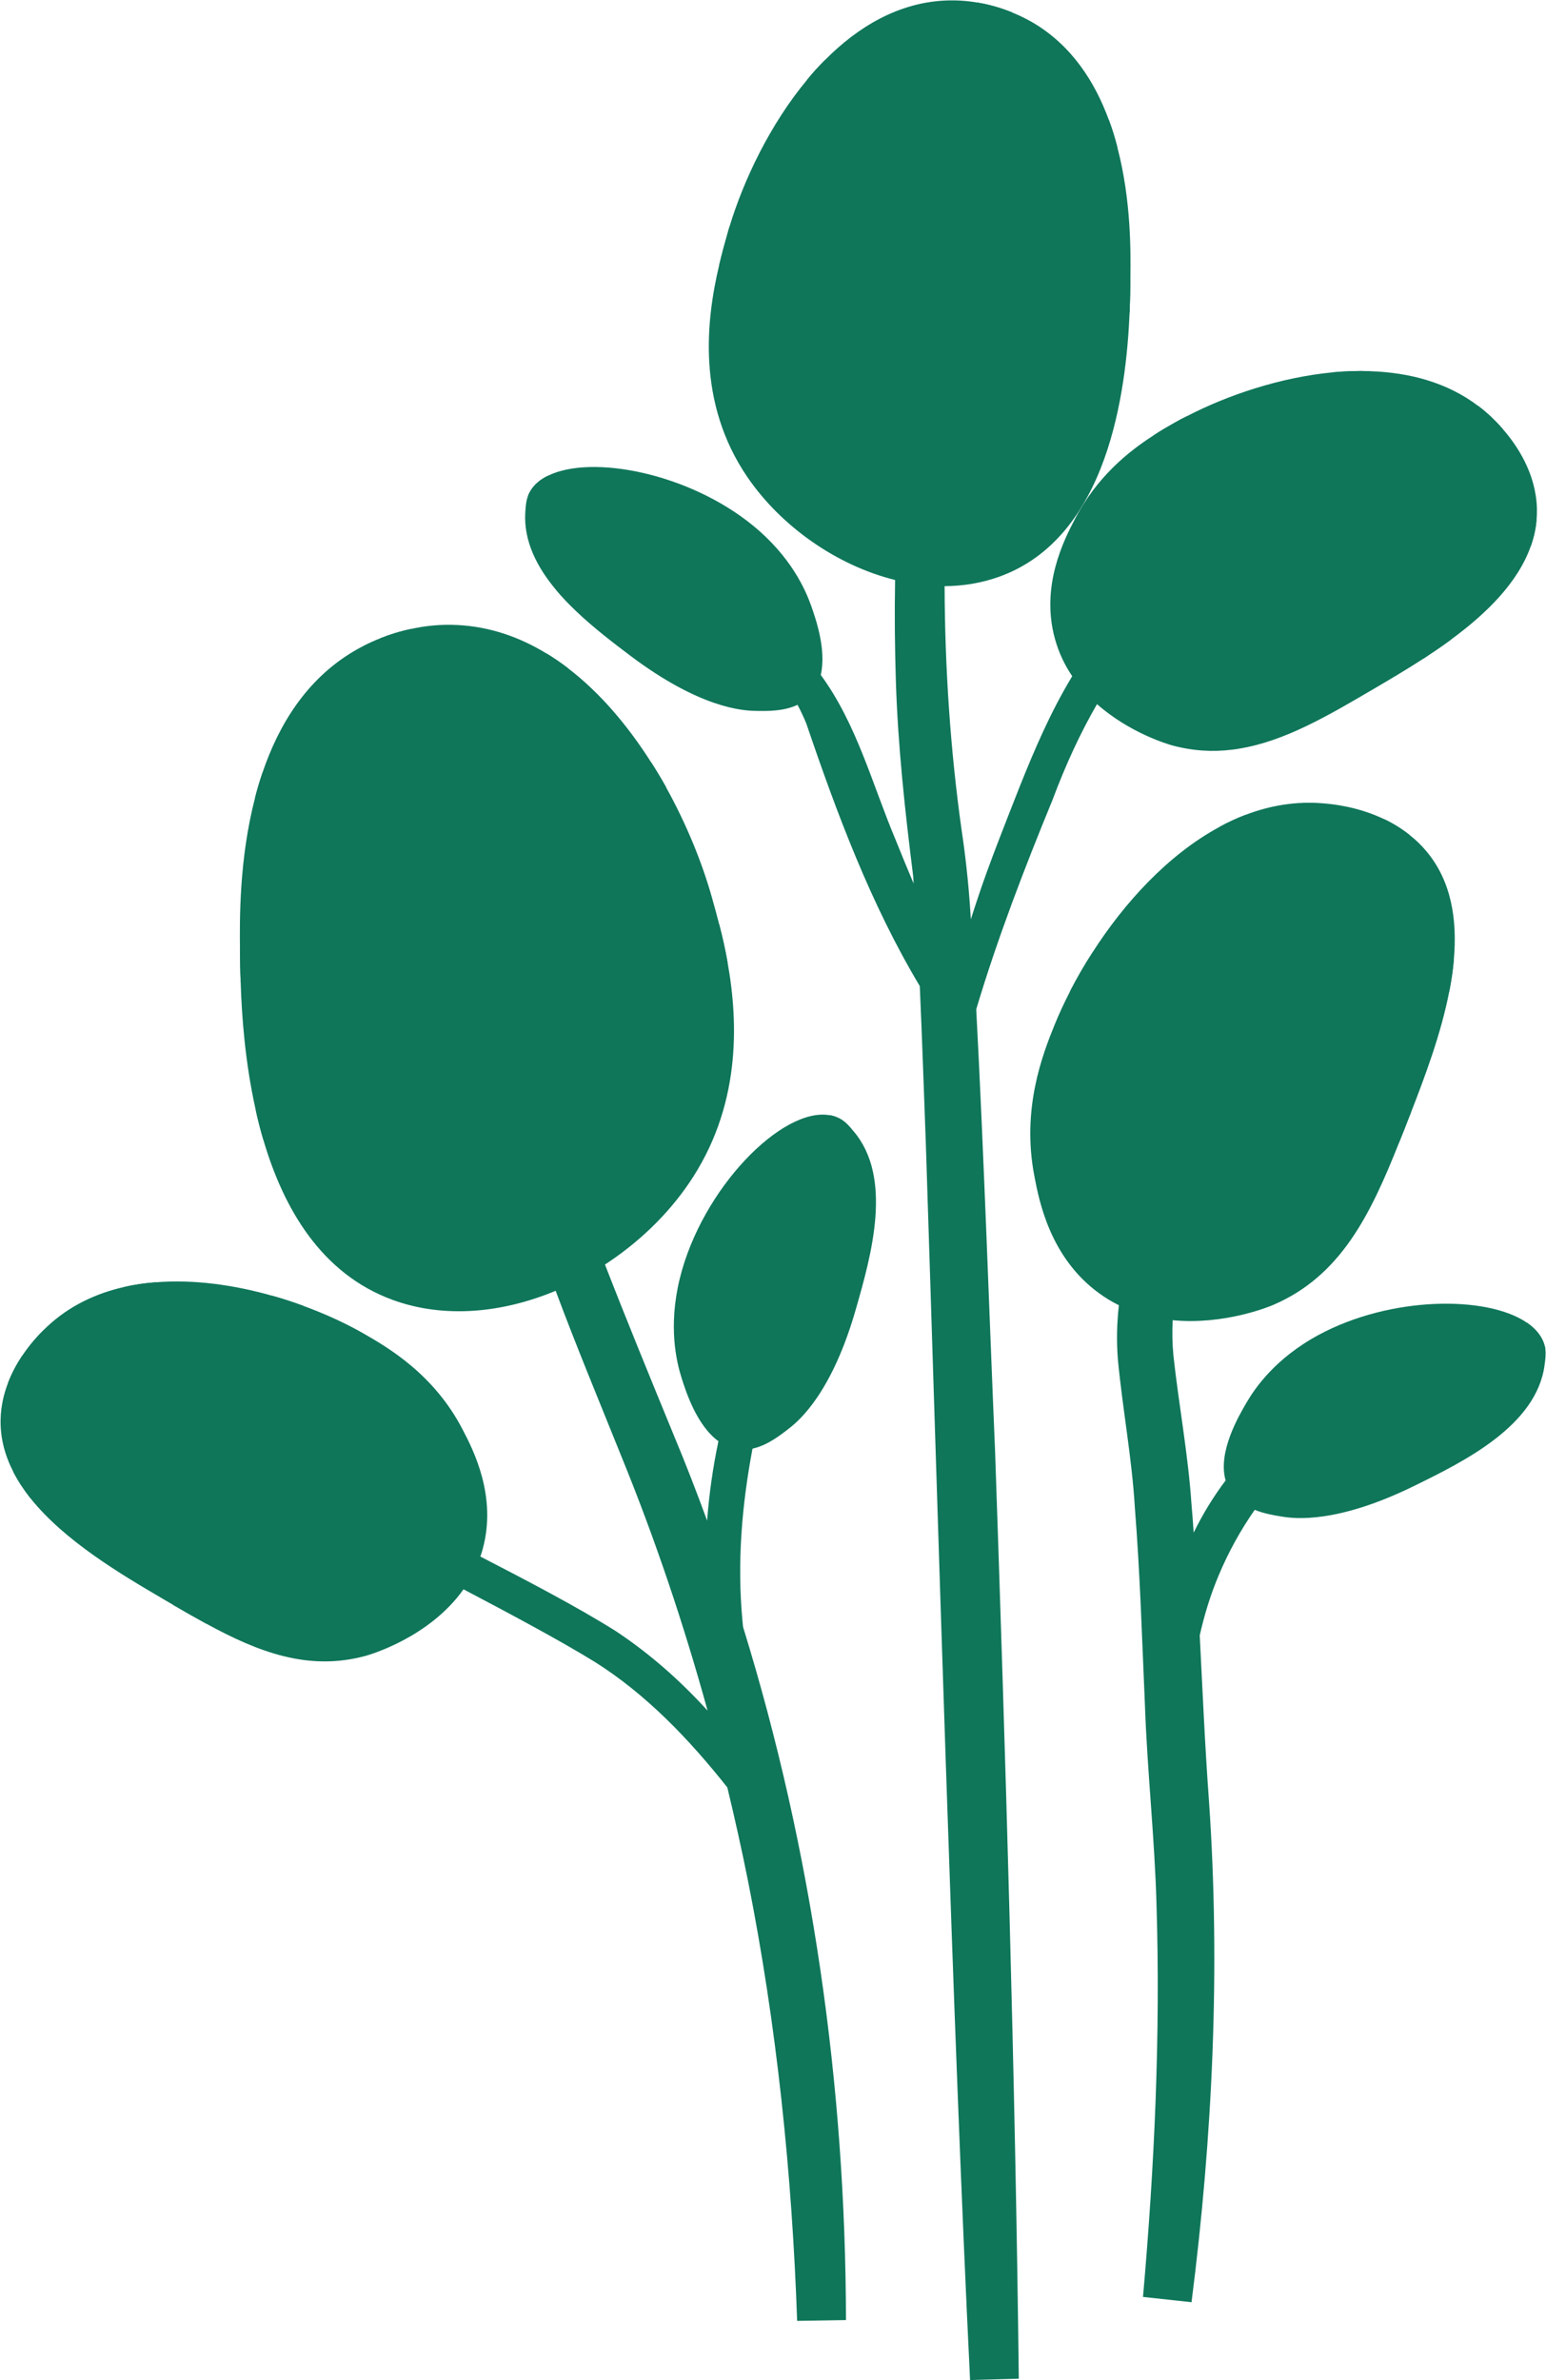 <?xml version="1.0" encoding="UTF-8" standalone="no"?><svg xmlns="http://www.w3.org/2000/svg" xmlns:xlink="http://www.w3.org/1999/xlink" fill="#000000" height="1232.2" preserveAspectRatio="xMidYMid meet" version="1" viewBox="-0.3 -0.2 800.5 1232.2" width="800.5" zoomAndPan="magnify"><g><g id="change1_5"><path d="M752.469,496.751c-0.455,5.36-1.264,10.77-2.326,16.179 c-4.298,22.196-12.741,44.494-19.87,62.847c-0.455,1.011-0.809,2.023-1.213,3.034 c-1.618,4.197-3.236,8.343-4.904,12.387v0.051c-14.764,37.163-30.134,69.167-65.375,84.184 c-1.972,0.86-25.28,10.415-51.875,7.837c-9.152-0.86-18.708-3.135-27.859-7.736 c-3.59-1.769-7.079-3.893-10.466-6.371c-25.28-18.505-30.892-47.83-33.32-60.622 c-6.674-34.735,4.247-62.797,10.567-78.369c2.275-5.562,4.955-11.376,8.039-17.343v-0.051 c3.388-6.522,7.23-13.297,11.578-19.971v-0.051 c16.28-25.382,38.932-50.409,65.628-64.818c4.399-2.427,8.899-4.5,13.5-6.27 c12.69-4.854,26.241-7.179,40.297-5.966c3.893,0.304,17.494,1.466,31.55,8.191 c4.449,2.124,8.899,4.804,13.146,8.191c3.084,2.376,6.017,5.208,8.696,8.393 C751.204,455.897,754.339,475.819,752.469,496.751z" fill="#0f765a"/></g><g id="change1_6"><path d="M356.326,612.534c-11.123,16.281-26.19,30.741-43.381,41.915 c-8.089,5.309-16.685,9.91-25.533,13.601c-27.404,11.427-57.437,14.511-84.285,4.753 c-37.061-13.501-56.678-47.376-67.094-83.021c-1.517-5.106-2.831-10.314-3.944-15.421 c-5.511-24.572-7.23-48.69-7.786-66.285c-0.253-6.573-0.303-12.235-0.354-16.685v-0.202 c-0.151-14.713-0.505-46.465,7.837-78.47c1.113-4.399,2.427-8.747,3.893-13.095 c8.343-24.573,22.6-47.931,46.819-62.443c2.68-1.618,7.584-4.398,14.308-7.027 c4.551-1.821,9.961-3.54,16.028-4.804c7.078-1.567,15.118-2.427,23.865-1.972 c16.736,0.86,32.156,6.27,46.111,14.814c3.741,2.275,7.433,4.803,10.972,7.534 c16.836,12.842,31.246,30.134,43.077,48.741c2.68,4.196,5.259,8.443,7.685,12.792v0.051 c10.871,19.566,18.91,39.74,23.814,57.234c1.112,3.994,2.427,8.595,3.741,13.803 c1.517,5.815,3.034,12.388,4.298,19.516C382.213,529.969,383.224,573.198,356.326,612.534z" fill="#0f765a"/></g><g id="change1_1"><path d="M585.012,143.281v1.416c-0.051,4.449-0.152,10.163-0.404,16.786 c-1.769,41.056-11.073,116.29-67.195,136.767c-9.202,3.337-18.809,4.955-28.618,5.005 c-8.544,0.051-17.14-1.112-25.634-3.185c-30.336-7.534-59.055-27.808-76.448-53.24 c-26.444-38.73-21.286-81.757-14.663-109.666c1.517-6.421,3.084-12.034,4.399-16.635 c0.303-1.163,0.657-2.326,1.011-3.489c7.23-23.864,20.932-52.886,40.196-75.992 c2.882-3.54,5.916-6.876,9.101-10.062C443.947,13.593,464.778,1.307,488.795,0.094 c6.169-0.304,11.933,0.152,17.191,1.062c6.977,1.163,12.994,3.135,17.848,5.107 c5.208,2.123,9.101,4.298,11.224,5.562c19.567,11.73,31.55,30.286,38.78,50.055 c1.82,4.803,3.287,9.657,4.5,14.511C585.467,103.692,585.164,130.742,585.012,143.281z" fill="#0f765a"/></g><g id="change1_7"><path d="M249.592,801.884c-0.354,1.264-0.708,2.528-1.163,3.741 c-2.174,6.32-5.208,11.983-8.696,16.988h-0.051 c-17.747,25.027-48.639,33.875-50.864,34.483c-29.376,7.938-55.263-1.921-82.363-16.736 c-5.562-3.034-11.224-6.27-16.938-9.606c-1.719-1.012-3.438-2.023-5.157-3.034 c-21.994-12.893-51.319-30.185-69.015-52.431c-3.388-4.348-6.371-8.848-8.797-13.601 c-4.348-8.494-6.826-17.646-6.522-27.454c0.202-6.674,1.669-12.893,3.792-18.404 c2.023-5.308,4.652-10.061,7.331-14.106c5.359-8.04,11.022-13.349,12.994-15.168 c11.427-10.719,25.179-17.191,40.044-20.528c5.258-1.213,10.668-1.972,16.129-2.376 c19.82-1.618,40.752,1.416,60.015,6.876c5.663,1.567,11.225,3.388,16.534,5.359 c11.427,4.197,21.943,9.051,30.791,14.107c13.247,7.584,36.859,21.387,51.623,49.954 C244.739,750.413,257.176,774.48,249.592,801.884z" fill="#0f765a"/></g><g id="change1_2"><path d="M795.496,262.908c0.051,2.022,0,3.995-0.202,5.966 c-0.354,4.702-1.416,9.304-2.983,13.702c-6.674,18.91-23.005,34.887-41.156,48.234 c-4.702,3.489-9.505,6.725-14.258,9.86c-8.949,5.815-17.797,11.022-25.735,15.674 c-24.016,14.107-46.263,27.151-69.622,30.994c-1.264,0.253-2.528,0.455-3.792,0.556 c-10.011,1.264-20.275,0.708-31.044-2.174c-1.82-0.506-21.893-6.27-38.982-21.387 c-4.652-4.096-9.051-8.899-12.843-14.461c-3.792-5.612-6.927-12.033-8.949-19.365 c-7.584-27.404,4.854-51.471,10.314-61.937c11.275-21.741,27.657-34.988,40.701-43.33 c4.045-2.68,7.786-4.804,10.921-6.573c2.022-1.163,4.146-2.326,6.371-3.388 c20.73-10.769,48.285-20.174,75.891-22.752c6.371-0.556,12.691-0.809,18.96-0.556 c20.427,0.657,40.095,5.865,56.072,18.05c2.123,1.567,4.197,3.337,6.219,5.208 c1.163,1.112,3.641,3.438,6.573,6.825C785.08,230.246,794.94,244.656,795.496,262.908z" fill="#0f765a"/></g><g id="change1_8"><path d="M442.936,677.252c-12.337,43.381-29.224,57.74-34.28,61.734 c-5.005,3.944-11.73,9.152-19.314,10.77c-2.983,0.707-6.118,0.808-9.354,0.051 c-3.084-0.708-5.815-2.073-8.292-3.893c-11.326-8.242-16.887-25.837-19.112-32.864 c-2.629-8.292-6.977-26.494-0.91-51.319c11.477-46.769,53.038-88.835,77.56-84.588 c1.213,0.152,2.427,0.506,3.539,0.961c3.388,1.315,5.511,3.438,7.786,6.068 c0.354,0.404,0.708,0.809,1.062,1.213C462.25,609.501,450.773,649.899,442.936,677.252z" fill="#0f765a"/></g><g id="change1_4"><path d="M799.49,706.324c-4.045,31.499-41.712,50.055-67.246,62.594 c-40.448,19.921-62.442,17.09-68.762,16.028c-4.197-0.657-9.303-1.568-14.107-3.488 c-5.258-2.023-10.163-5.208-13.146-10.568c-0.809-1.466-1.466-3.034-1.921-4.651 c-4.197-14.663,6.725-33.269,10.82-40.297c4.399-7.534,14.916-22.954,37.415-35.089 c37.061-20.022,86.964-20.528,107.745-6.32c4.197,2.882,7.18,6.32,8.697,10.314 c0.405,1.112,0.708,2.174,0.859,3.237C800.198,700.763,799.894,703.341,799.49,706.324z" fill="#0f765a"/></g><g id="change1_3"><path d="M424.684,349.215c-0.809,3.64-2.326,7.027-4.753,9.96 c-2.073,2.477-4.55,4.247-7.281,5.511c-7.129,3.388-15.674,3.286-22.095,3.135 c-6.472-0.152-28.567-1.466-64.566-28.617c-8.697-6.573-18.96-14.359-28.213-23.207 c-3.539-3.388-6.927-6.876-10.011-10.568v-0.051c-10.011-11.881-16.989-25.432-16.078-40.347 c0.202-3.134,0.404-5.865,1.415-8.544c0.303-0.859,0.759-1.719,1.264-2.579 c2.023-3.337,5.157-5.966,9.202-7.888c22.601-11.022,72.706-1.315,105.925,25.786 c19.82,16.179,27.252,33.319,30.185,41.51C422.004,319.94,427.718,336.12,424.684,349.215 z" fill="#0f765a"/></g><g><g id="change2_12"><path d="M384.438,842.03c35.847,115.935,53.139,237.787,53.291,358.879 l-25.28,0.404c-2.68-76.599-10.567-152.996-25.482-227.978 c-3.236-16.129-6.826-32.207-10.668-48.185c-19.82-25.027-42.066-48.235-68.459-64.87 c-18.454-11.376-44.19-25.078-68.105-37.668h-0.051 c-12.387-6.522-24.219-12.792-34.331-18.303c-34.634-17.797-66.841-39.943-102.891-54.808 C70.456,736.004,37.491,724.678,3.817,715.83c2.023-5.308,4.652-10.061,7.331-14.106 c43.128,10.415,85.448,24.37,125.593,43.583c26.342,13.904,51.37,28.517,77.611,42.32 c10.365,5.612,21.994,11.679,34.078,17.999c24.168,12.489,49.954,25.938,69.925,38.477 c17.595,11.629,33.522,25.685,47.729,41.308c-12.286-44.544-27-88.431-44.544-131.407 c-11.376-28.314-23.308-56.931-34.128-85.953c-2.831-7.483-5.562-15.017-8.191-22.55 c-36.404-102.487-64.617-208.056-82.414-315.346c4.551-1.821,9.961-3.54,16.028-4.804 c24.522,105.419,54.959,209.22,92.931,310.442c2.376,6.219,4.753,12.438,7.179,18.657 c11.477,29.578,23.561,58.903,35.747,88.633c6.067,14.511,11.73,29.174,17.14,43.937 c1.062-13.803,2.983-27.505,5.865-41.105c0.455-2.124,0.91-4.298,1.416-6.421 c13.854-56.223,35.493-108.857,56.122-162.351c1.213,0.152,2.427,0.506,3.539,0.961 c3.388,1.315,5.511,3.438,7.786,6.068c-9.05,21.235-16.331,43.229-23.713,65.071 c-10.719,33.168-21.134,66.539-27.505,100.515c-5.511,29.224-8.039,58.852-5.208,89.087 C384.235,839.906,384.336,840.967,384.438,842.03z" fill="#0f765a"/></g><g id="change2_3"><path d="M777.951,222.054c-24.117,6.169-47.679,14.562-70.38,24.775 c-64.262,30.083-108.351,63.1-139.851,117.503c-8.595,14.865-16.23,31.347-23.106,49.751 c-14.41,35.039-28.567,71.797-39.437,108.251c3.944,73.717,7.129,167.659,9.758,228.534 c5.359,154.917,10.516,326.167,12.286,480.377l-25.23,0.707 c-9.051-184.243-16.786-452.72-22.904-639.996c-1.011-27.202-1.921-54.453-3.135-81.656 c-25.382-42.42-42.926-89.34-58.751-135.906c-1.365-3.337-2.882-6.573-4.551-9.708 c-16.432-32.258-45.151-55.97-75.74-75.336c-19.921-13.297-41.358-24.371-63.807-32.864 c0.303-0.859,0.759-1.719,1.264-2.579c2.023-3.337,5.157-5.966,9.202-7.888 c20.983,9.202,41.207,20.124,60.42,32.663c27.656,17.544,55.313,38.122,76.65,65.223 c1.416,1.719,2.781,3.539,4.045,5.309c18.758,25.634,26.696,56.78,38.73,85.295 c3.034,7.584,6.168,15.168,9.354,22.702c-0.101-1.466-0.152-2.932-0.303-4.348 c-4.197-33.32-7.837-66.842-8.899-100.363c-0.556-17.443-0.708-34.937-0.404-52.431 c0.961-63.403,7.23-127.16,17.797-189.299c6.472-36.96,14.865-73.565,25.028-109.615 c6.977,1.163,12.994,3.135,17.848,5.107c-18.556,74.121-29.123,150.064-33.117,226.411 c-1.416,23.409-2.073,46.971-1.921,70.582c0.152,42.42,2.983,84.942,8.848,126.553 c1.972,13.044,3.539,27.555,4.399,40.6c0.101,1.719,0.253,3.539,0.354,5.308 c1.113-3.438,2.174-6.876,3.337-10.263c5.561-17.09,15.219-41.308,21.893-58.297 c7.685-19.213,15.977-38.628,27.1-57.033c0.051-0.101,0.101-0.152,0.151-0.253 c33.067-55.262,89.442-90.452,146.474-116.896c20.679-9.252,42.016-16.887,63.807-22.954 c2.123,1.567,4.197,3.337,6.219,5.208C772.541,216.342,775.019,218.667,777.951,222.054z" fill="#0f765a"/></g><g id="change2_11"><path d="M799.844,698.084c-18.91,5.056-37.465,11.325-55.667,18.656 c-25.331,10.264-51.015,19.314-69.622,36.15c-9.404,8.394-17.848,18.05-25.179,28.568 c-7.382,10.566-13.601,21.893-18.556,33.673c-4.298,10.112-7.483,20.579-9.91,31.297 c1.466,28.618,2.68,57.184,4.803,85.953c5.966,86.459,1.871,173.626-9.05,259.275 l-25.129-2.73c5.966-67.852,9.101-135.906,6.977-203.658 c-0.961-34.179-4.753-68.307-5.966-102.436c-1.517-34.432-2.528-68.509-5.208-102.234 c-1.567-26.343-6.27-50.409-8.798-76.852c-0.758-9.404-0.556-18.859,0.506-28.213 c2.123-18.455,7.534-36.606,15.421-53.139c14.561-31.903,31.146-61.684,47.78-92.223 c19.668-38.426,44.544-74.678,74.172-106.279c4.449,2.124,8.899,4.804,13.146,8.191 c-16.078,20.123-30.943,41.51-43.735,63.454c-23.056,44.19-46.061,91.667-66.285,137.575 c-7.281,16.179-11.68,32.915-12.64,50.156c-0.303,6.118-0.203,12.286,0.404,18.505 c2.68,24.724,7.635,51.268,9.303,76.396c0.455,5.005,0.809,10.062,1.163,15.068 c4.652-9.505,10.163-18.556,16.534-26.999c7.887-10.669,17.089-20.376,27.505-28.719 c22.651-18.05,50.207-26.343,76.346-36.404c17.039-6.471,34.482-11.982,52.128-16.583 c4.197,2.882,7.18,6.32,8.697,10.314C799.389,695.959,799.692,697.021,799.844,698.084z" fill="#0f765a"/></g></g><g id="change2_9"><path d="M282.811,338.193c3.741,2.275,7.433,4.803,10.972,7.534 c-3.641,17.241-9.202,34.129-14.663,50.965c-8.494,24.724-18.05,48.69-28.668,72.504 c-2.023,4.651-4.146,9.252-6.27,13.904l-3.539,7.584l-8.09-2.073 c-0.657-0.202-1.314-0.404-1.921-0.657h-0.05c-37.668-12.033-65.223-40.044-91.818-67.499 c-2.376-2.579-4.702-5.157-6.977-7.735c1.113-4.399,2.427-8.747,3.893-13.095 c12.691,12.64,26.089,24.673,40.094,35.594c14.713,11.326,31.348,22.904,48.841,29.224 c1.568,0.607,3.135,1.112,4.753,1.567c4.399-8.393,8.696-16.887,12.843-25.482v-0.051 c1.264-2.528,2.528-5.056,3.741-7.584C259.603,402.506,274.923,370.956,282.811,338.193z" fill="#0f765a"/></g><g id="change2_14"><path d="M344.545,407.259v0.051c-1.567,4.752-3.135,9.404-4.702,13.904 c-17.292,47.577-38.477,93.487-60.976,138.789c-2.174,4.449-4.348,8.848-6.573,13.247 c-3.539-0.101-13.955-1.113-17.646-1.466h-0.05c-44.544-4.095-87.521-23.663-120.335-53.948 c-3.438-3.185-6.775-6.421-9.96-9.758c-0.253-6.573-0.303-12.235-0.354-16.685 c32.005,35.494,77.864,58.195,125.39,62.998c4.146,0.405,8.343,0.708,12.539,0.86 c3.236-5.916,6.421-11.832,9.556-17.797c12.59-23.663,24.623-47.73,36.05-71.948 c10.365-23.005,21.691-46.719,29.376-71.038C339.54,398.663,342.118,402.91,344.545,407.259 z" fill="#0f765a"/></g><g id="change2_13"><path d="M376.398,497.863c-7.23,16.483-15.573,32.46-24.218,48.235 c-15.371,27.555-32.056,54.049-50.005,79.937c-3.034,4.297-6.067,8.595-9.101,12.842 c-5.713-0.809-11.427-1.719-17.14-2.78c-15.825-2.882-31.449-6.674-46.769-11.124 c-31.904-9.607-62.948-21.438-93.133-35.191c-1.517-5.106-2.831-10.314-3.944-15.421 c44.19,19.163,90.15,34.634,137.424,42.977c5.157,0.91,10.365,1.769,15.573,2.477 c3.337-4.399,6.623-8.797,9.961-13.297v-0.051c15.977-21.791,31.145-44.392,45.049-67.397 c11.679-19.516,23.005-39.69,32.005-60.723 C373.618,484.161,375.134,490.734,376.398,497.863z" fill="#0f765a"/></g><g id="change2_4"><path d="M117.225,752.992c-0.961,0.607-1.921,1.213-2.932,1.719 c-30.134,17.999-64.819,20.629-98.947,20.578c-3.388-4.348-6.371-8.848-8.797-13.601 c8.595-0.505,17.14-1.264,25.584-2.275c19.364-2.477,40.499-6.219,57.942-15.016 c0.556-0.253,1.163-0.556,1.719-0.859c-1.972-6.522-4.045-13.045-6.219-19.568v-0.051 c-1.719-5.258-3.488-10.466-5.309-15.623c-5.258-13.904-10.416-28.162-16.078-42.269 c5.258-1.213,10.668-1.972,16.129-2.376c10.972,22.854,20.73,46.061,29.679,69.774 c1.517,3.893,2.983,7.786,4.399,11.73L117.225,752.992z" fill="#0f765a"/></g><g id="change2_5"><path d="M197.869,789.244c-1.466,1.416-4.803,4.196-7.887,6.775 c-2.326,1.922-4.449,3.691-5.713,4.702c-22.6,18.657-49.398,32.156-77.813,39.639 c-5.562-3.034-11.224-6.27-16.938-9.606c31.145-7.433,60.622-22.449,84.638-43.634 c1.264-1.062,2.477-2.174,3.641-3.235c-1.871-6.472-3.792-12.944-5.764-19.365 c-7.786-25.685-16.18-51.218-25.129-76.498c-2.174-5.764-4.348-11.629-6.573-17.494 c5.663,1.567,11.225,3.388,16.534,5.359c13.55,33.016,25.482,66.69,36.758,100.616 C195.037,780.75,196.453,784.997,197.869,789.244z" fill="#0f765a"/></g><g id="change2_8"><path d="M578.338,76.39c-6.876,7.332-14.056,14.511-21.185,21.64 c-19.112,18.354-38.78,35.594-59.409,52.128c-3.691,2.983-7.382,5.916-11.123,8.848 l-6.573,5.107c-2.174-1.82-4.298-3.691-6.32-5.663 c-28.769-27.404-41.106-66.335-52.33-103.296c-1.315-4.702-2.579-9.404-3.741-14.106 c2.882-3.54,5.916-6.876,9.101-10.062c5.814,18.455,12.741,36.757,20.831,54.201 c7.887,16.584,17.241,34.28,29.73,47.831c1.264,1.415,2.579,2.73,3.944,3.994 c6.674-4.652,13.399-9.506,20.022-14.46c3.287-2.477,6.573-4.955,9.859-7.432 c20.983-16.786,43.33-33.825,62.695-53.241C575.658,66.682,577.124,71.535,578.338,76.39z" fill="#0f765a"/></g><g id="change2_7"><path d="M585.012,144.697c-0.051,4.449-0.152,10.163-0.404,16.786 c-30.134,26.848-61.785,51.774-94.144,75.892c-6.624,4.904-13.247,9.809-19.87,14.663 c-1.163-0.607-3.236-1.871-5.511-3.337c-3.59-2.174-7.685-4.803-9.607-6.016 c-37.718-23.966-67.094-60.926-82.464-102.841c-0.354-0.91-0.657-1.769-0.961-2.679 c1.517-6.421,3.084-12.034,4.399-16.635c0.303-1.163,0.657-2.326,1.011-3.489 c14.005,46.819,46.667,87.875,88.936,112.448c1.011,0.607,2.073,1.213,3.084,1.77 c7.483-5.006,14.865-10.163,22.246-15.371c20.073-14.107,39.892-28.718,59.308-43.684 C562.259,163.253,573.787,154.202,585.012,144.697z" fill="#0f765a"/></g><g id="change2_2"><path d="M795.294,268.874c-0.354,4.702-1.416,9.304-2.983,13.702 c-7.584-0.86-15.168-1.82-22.752-2.73c-30.893-4.399-61.128-10.466-91.464-17.999 l-0.253-0.051h-0.051l-7.786-1.972l0.505-8.343c0.101-1.112,0.253-2.275,0.405-3.387 c2.629-20.073,9.809-38.325,19.213-55.567c6.371-0.556,12.691-0.809,18.96-0.556 c-6.825,14.208-13.196,29.578-15.977,44.898c-0.455,2.377-0.809,4.753-1.062,7.18 c4.349,1.315,8.747,2.629,13.146,3.893c7.534,2.123,15.067,4.196,22.55,6.168 C749.738,259.318,772.44,265.183,795.294,268.874z" fill="#0f765a"/></g><g id="change2_1"><path d="M751.154,330.81c-4.702,3.489-9.505,6.725-14.258,9.86 c-42.977-7.787-85.296-18.455-127.362-30.135c-4.854-1.315-9.758-2.679-14.612-4.044 c-0.202-1.113-0.404-2.983-0.657-5.056c-0.506-4.449-1.062-10.112-1.264-12.64 c-2.073-21.185-0.657-42.724,3.944-63.555c4.045-2.68,7.786-4.804,10.921-6.573 c2.022-1.163,4.146-2.326,6.371-3.388c-5.916,23.663-7.483,48.386-4.348,72.504v0.051 c0.202,1.669,0.455,3.337,0.708,5.005c4.601,1.517,9.253,2.984,13.854,4.399 c27.404,8.494,55.061,16.382,82.869,23.46C721.677,324.086,736.39,327.777,751.154,330.81 z" fill="#0f765a"/></g><g id="change2_10"><path d="M752.469,496.751c-0.455,5.36-1.264,10.77-2.326,16.179 c-3.742,1.517-7.483,2.984-11.224,4.449c-25.28,9.404-50.712,17.494-76.65,24.572 c-4.096,1.061-8.191,2.174-12.286,3.236l-8.09,2.073 c-1.517-2.933-2.882-5.915-4.095-8.949c-14.309-35.038-10.921-73.617-6.725-110.374 c4.399-2.427,8.899-4.5,13.5-6.27c-0.961,13.45-1.315,26.899-0.961,40.247 c0.556,17.191,1.972,35.797,7.129,52.431c0.859,2.933,1.871,5.764,3.034,8.544 c6.725-1.365,13.5-2.831,20.275-4.449c5.309-1.163,10.618-2.427,15.876-3.742 C710.453,509.138,731.84,503.779,752.469,496.751z" fill="#0f765a"/></g><g id="change2_6"><path d="M730.272,575.777c-0.455,1.011-0.809,2.023-1.213,3.034 c-1.618,4.197-3.236,8.343-4.904,12.387v0.051c-32.207,10.011-64.819,18.505-97.683,26.292 c-9.404,2.275-18.859,4.449-28.314,6.572c-0.657-0.808-1.618-2.174-2.73-3.741 c-2.629-3.741-5.966-8.696-7.432-10.87c-19.365-28.568-30.994-62.291-34.129-96.673v-0.051 c3.388-6.522,7.23-13.297,11.578-19.971c1.466,39.336,14.966,78.268,38.426,109.818 c0.556,0.658,1.062,1.365,1.618,2.023c9.859-1.921,19.719-3.843,29.578-5.916 c23.005-4.803,45.959-10.011,68.661-15.774C712.475,580.58,721.374,578.255,730.272,575.777 z" fill="#0f765a"/></g></g></svg>
